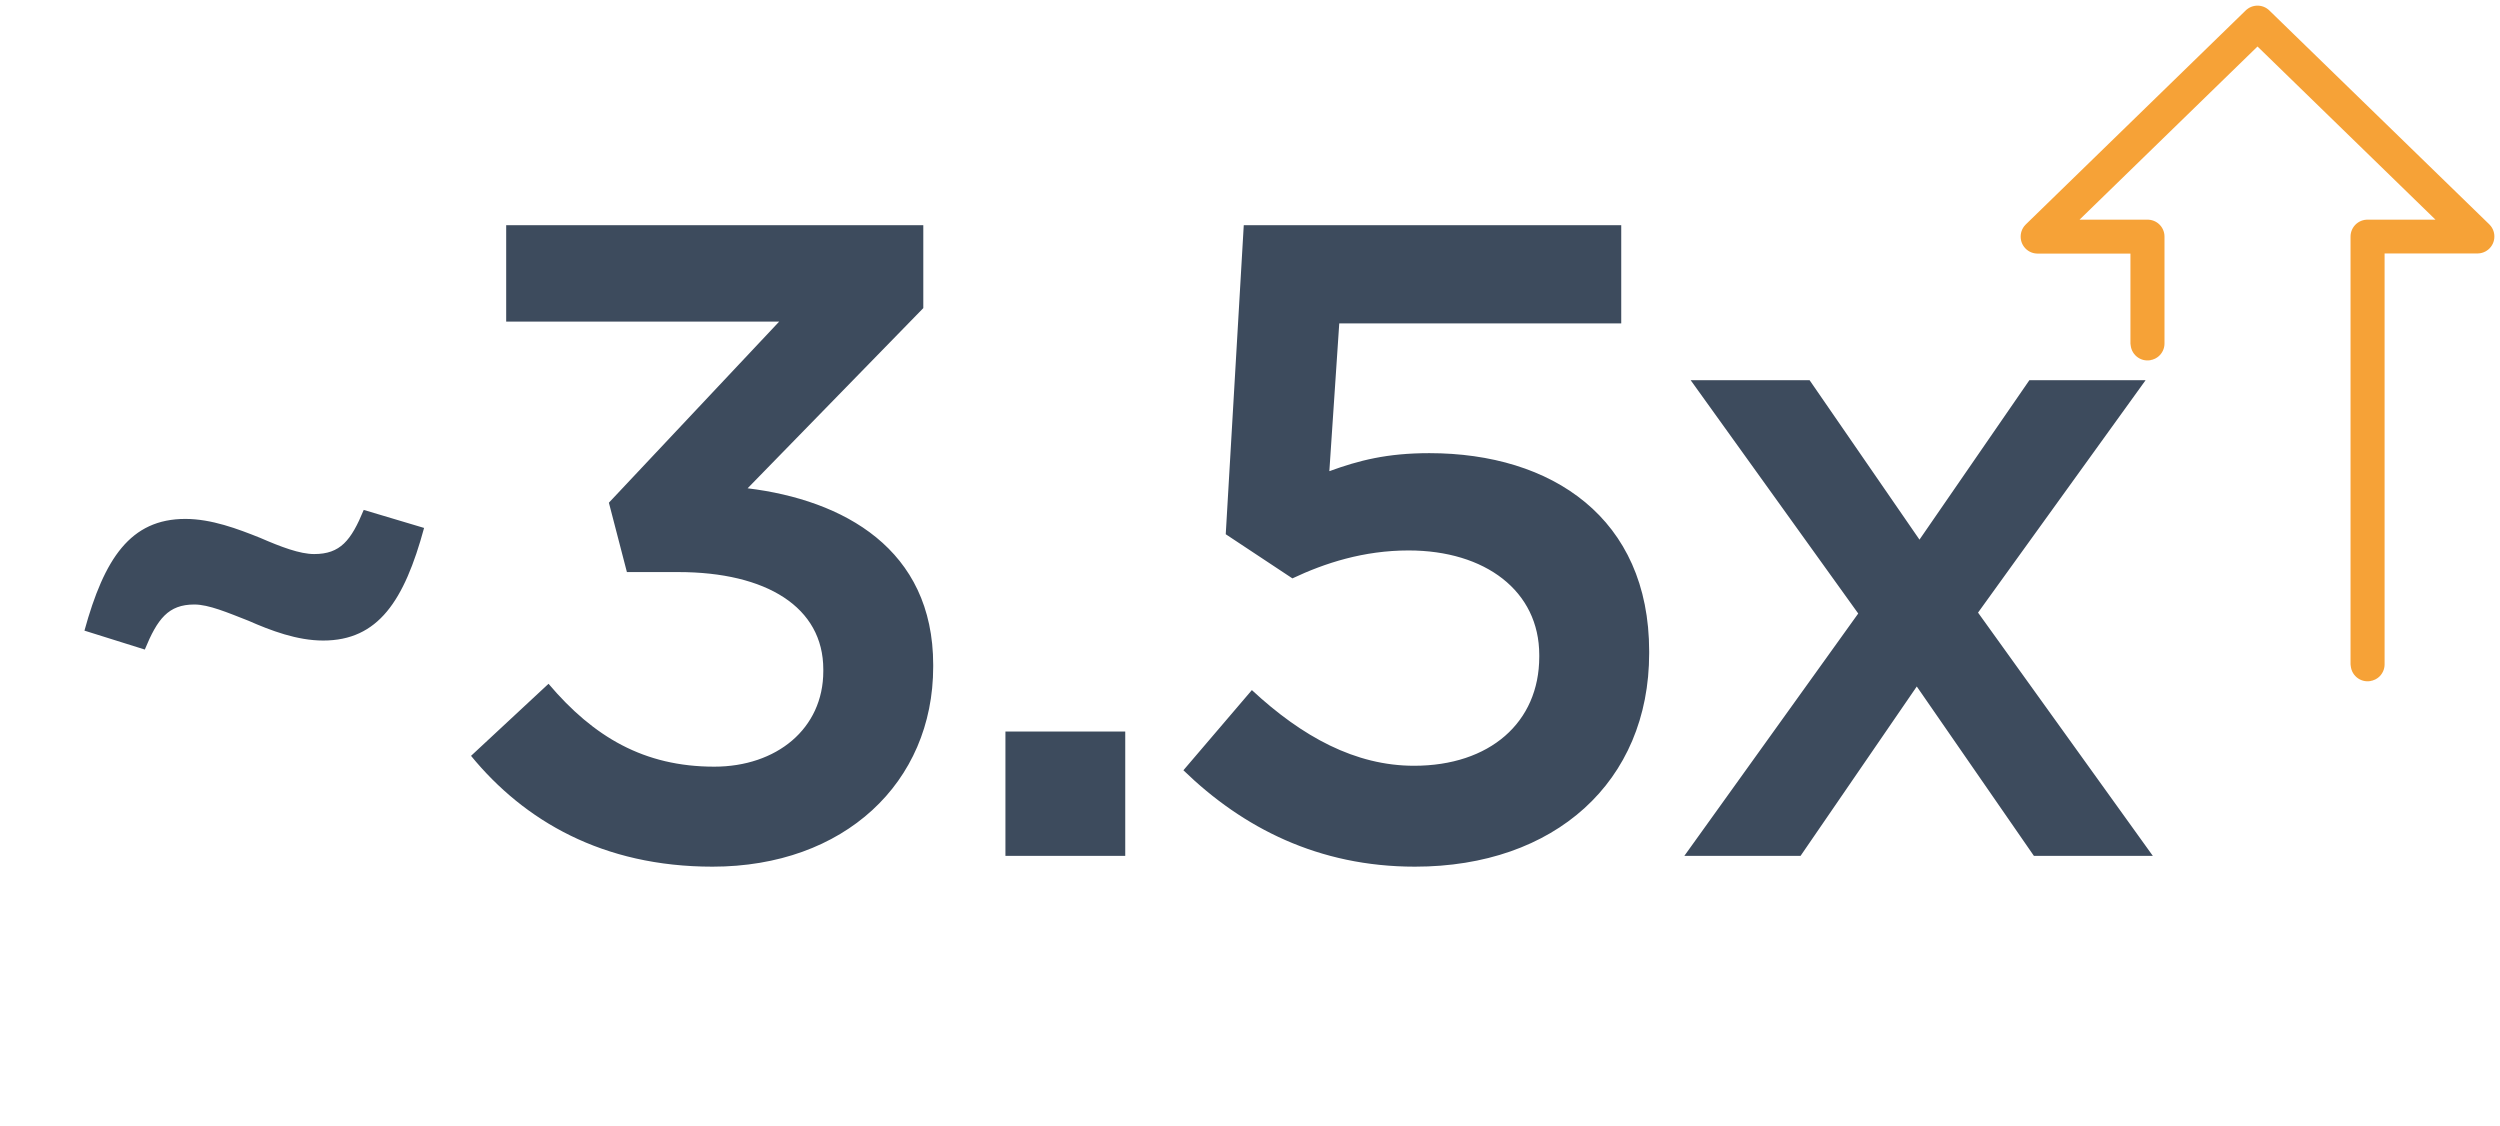 <svg width="222" height="100" viewBox="0 0 222 100" fill="none" xmlns="http://www.w3.org/2000/svg">
<path d="M28.699 56.88C26.379 56.88 24.059 56 22.059 55.12C20.219 54.4 18.539 53.68 17.259 53.68C14.939 53.68 13.979 54.96 12.859 57.68L7.499 56C9.259 49.6 11.579 46.08 16.459 46.08C18.779 46.08 21.099 46.96 23.099 47.76C24.939 48.56 26.619 49.2 27.899 49.2C30.219 49.2 31.179 48 32.299 45.28L37.659 46.88C35.899 53.36 33.579 56.88 28.699 56.88ZM63.269 76.96C53.508 76.96 46.548 72.88 41.828 67.12L48.709 60.72C52.709 65.44 57.188 68.08 63.428 68.08C68.948 68.08 73.109 64.72 73.109 59.6V59.44C73.109 53.92 68.069 50.8 60.228 50.8H55.669L54.069 44.64L69.189 28.56H44.949V20H81.989V27.36L66.388 43.36C74.868 44.4 82.868 48.72 82.868 59.04V59.2C82.868 69.52 74.948 76.96 63.269 76.96ZM89.282 76V64.96H99.922V76H89.282ZM125.646 76.96C117.086 76.96 110.366 73.52 105.086 68.4L111.166 61.28C115.646 65.44 120.366 68 125.566 68C132.286 68 136.686 64.16 136.686 58.32V58.16C136.686 52.48 131.886 48.88 125.086 48.88C121.086 48.88 117.646 50 114.766 51.36L108.846 47.44L110.446 20H143.966V28.72H118.926L118.046 41.84C120.686 40.88 123.166 40.24 126.926 40.24C137.806 40.24 146.446 46 146.446 57.84V58C146.446 69.44 138.046 76.96 125.646 76.96ZM160.69 33.76L170.45 47.92L180.21 33.76H190.53L175.65 54.4L191.17 76H180.61L170.21 60.96L159.89 76H149.57L165.01 54.48L150.13 33.76H160.69Z" fill="#3D4B5D"/>
<path d="M200.467 2L220 20.994C220 20.994 220 20.994 220 21.006L210.252 21.006L210.252 58.995C210.252 58.995 210.228 59.007 210.228 58.995L210.228 21.006L219.963 21.006L200.467 2.036L180.971 21.006L190.707 21.006L190.707 30.503C190.707 30.503 190.683 30.515 190.683 30.503L190.683 21.018L180.935 21.018C180.935 21.018 180.935 21.018 180.935 21.006L200.455 2.012L200.467 2Z" stroke="#F6A237" stroke-width="3" stroke-linecap="round" stroke-linejoin="round"/>
</svg>
